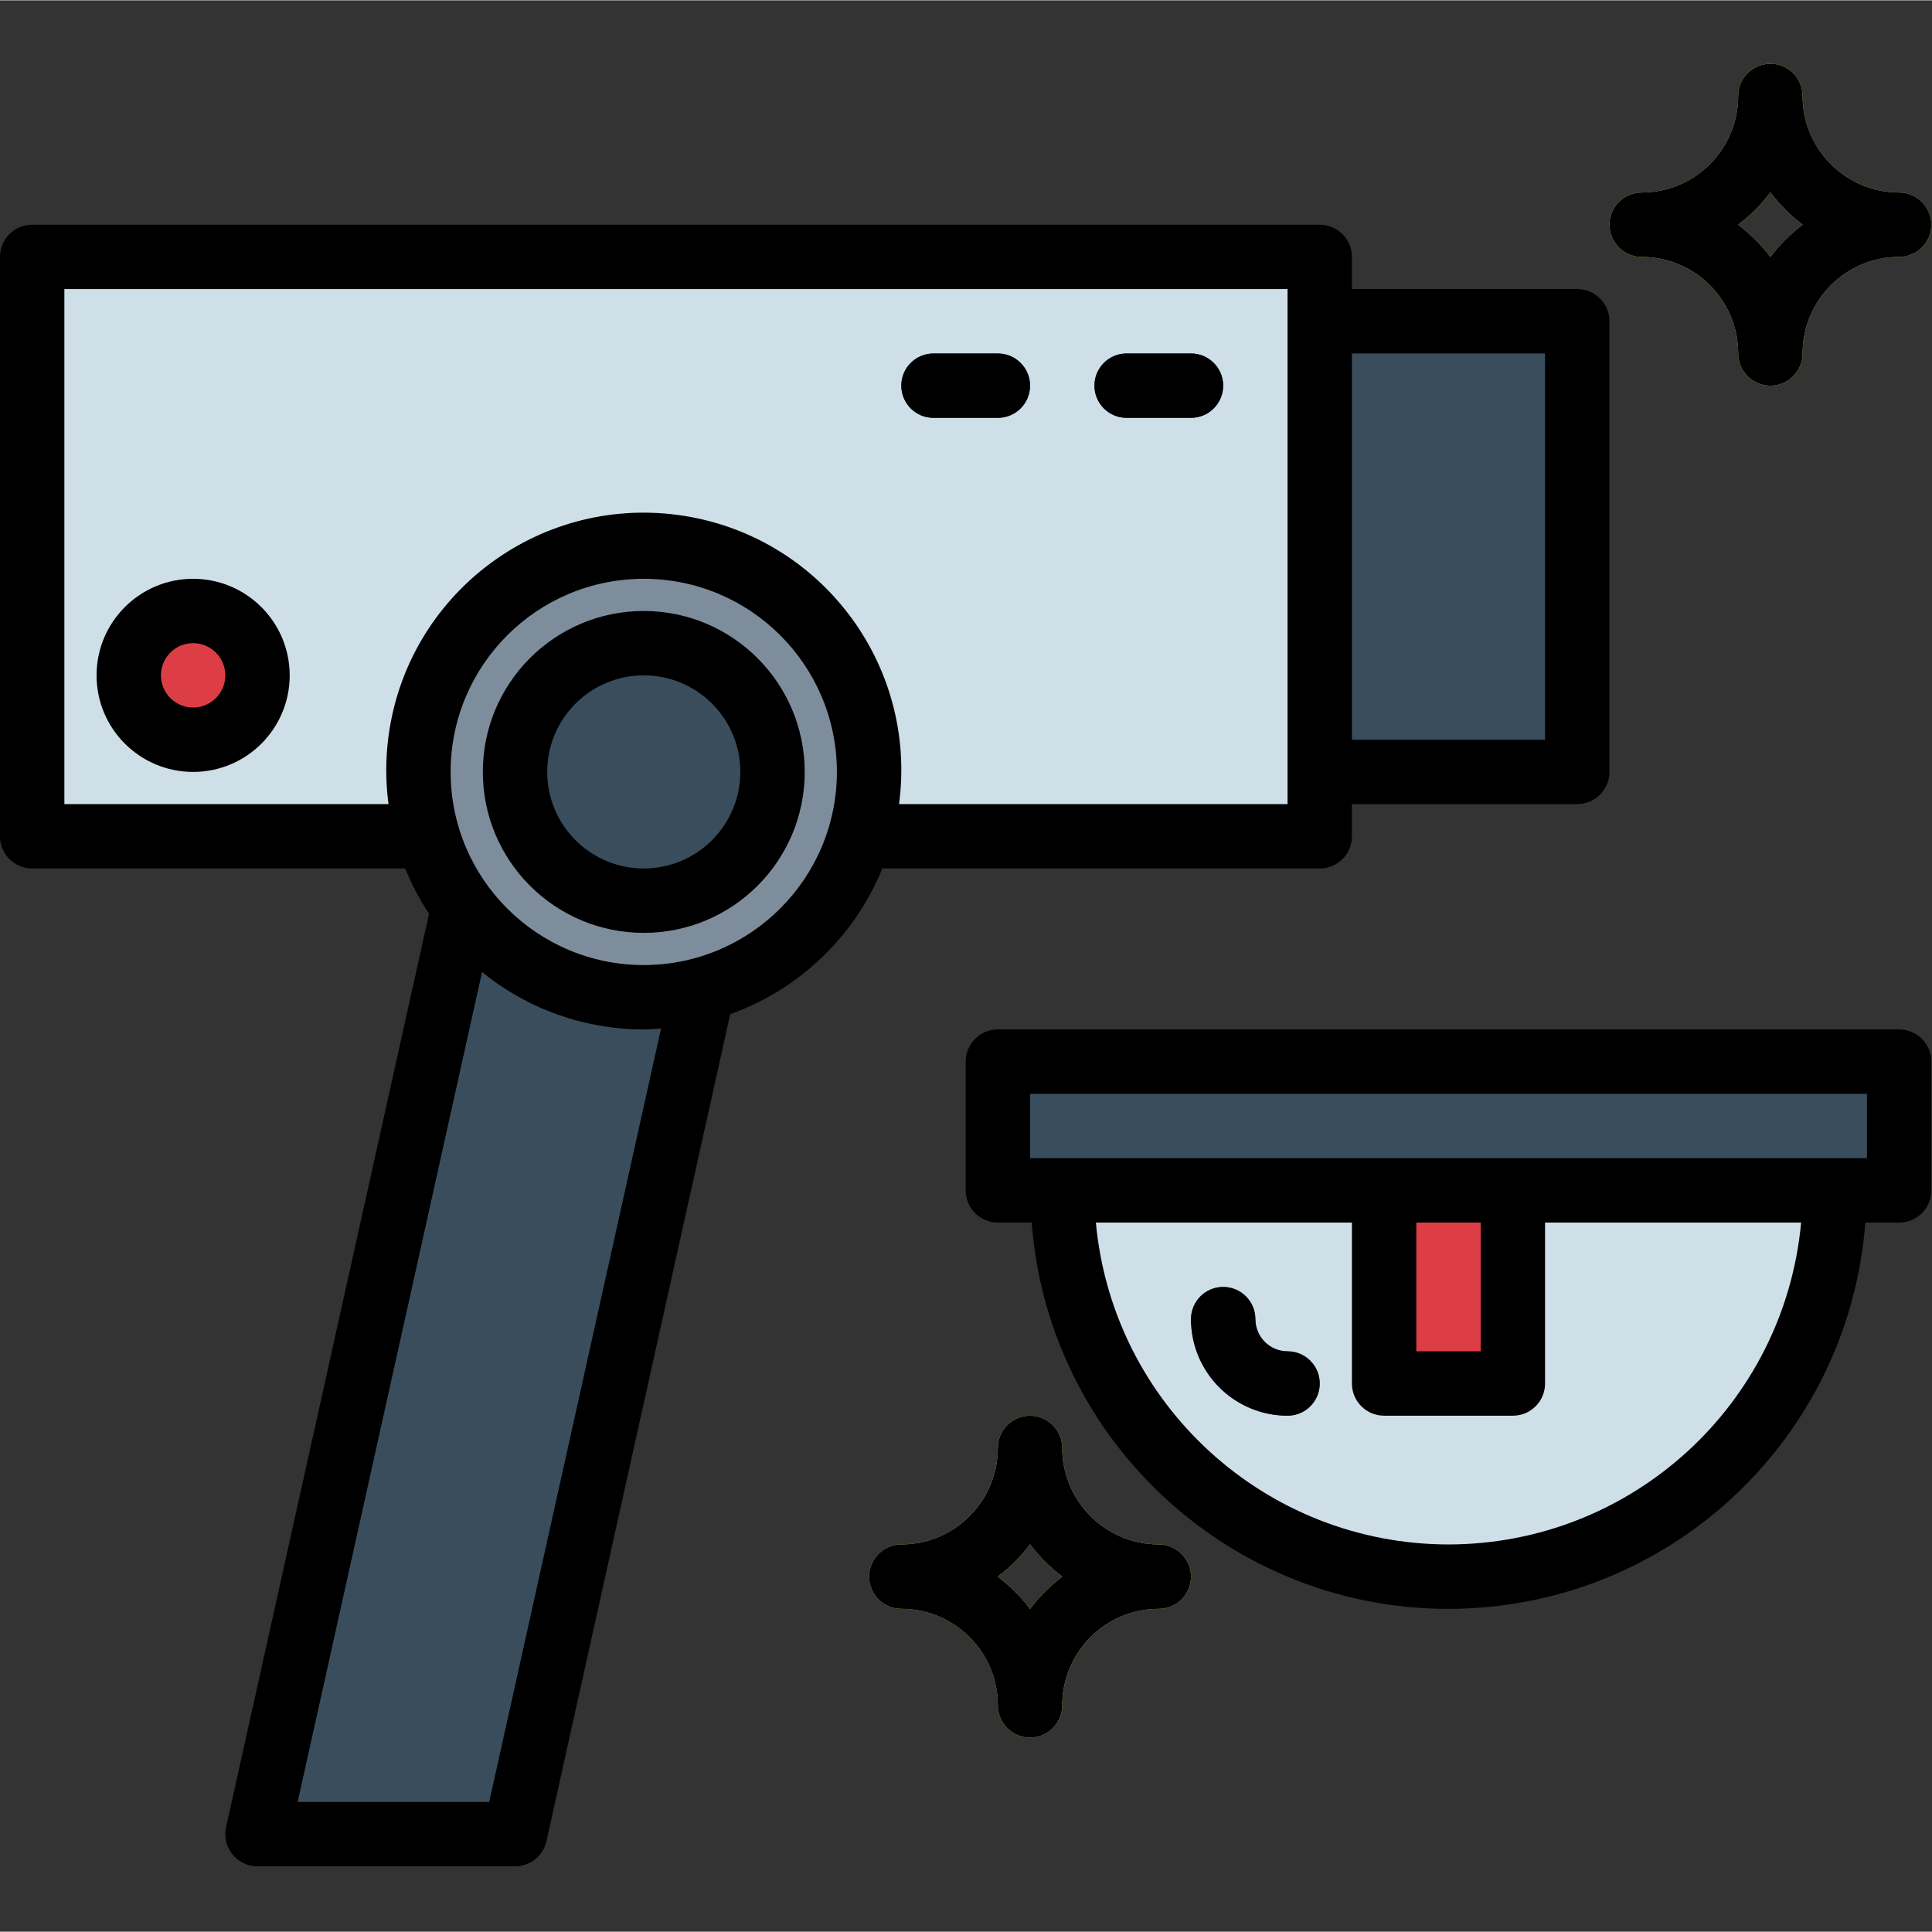 <svg height="459pt" viewBox="0 -15 459.158 459" width="459pt" xmlns="http://www.w3.org/2000/svg"><rect x="0" y="-15" width="459.158" height="459" fill="#333333" stroke="none"/><g fill="#394d5c"><path d="m122.398 420.824h-61.199l61.199-275.398h61.203zm0 0"/><path d="m313.648 61.273h61.203v107.102h-61.203zm0 0"/><path d="m237.148 237.227h214.203v30.598h-214.203zm0 0"/></g><path d="m7.648 45.977h306.004v137.699h-306.004zm0 0" fill="#cfdfe8"/><path d="m344.25 359.625c-50.699 0-91.801-41.102-91.801-91.801h183.602c0 50.699-41.102 91.801-91.801 91.801zm0 0" fill="#cfdfe8"/><path d="m61.199 145.426c0 8.449-6.848 15.301-15.301 15.301-8.449 0-15.297-6.852-15.297-15.301s6.848-15.301 15.297-15.301c8.453 0 15.301 6.852 15.301 15.301zm0 0" fill="#dd3e46"/><path d="m283.051 84.227h-15.301c-4.223 0-7.648-3.426-7.648-7.652 0-4.223 3.422-7.648 7.648-7.648h15.301c4.223 0 7.648 3.422 7.648 7.648 0 4.227-3.426 7.652-7.648 7.652zm0 0" fill="#394d5c"/><path d="m237.148 84.227h-15.297c-4.227 0-7.652-3.426-7.652-7.652 0-4.223 3.426-7.648 7.652-7.648h15.297c4.227 0 7.652 3.422 7.652 7.648 0 4.227-3.426 7.652-7.652 7.652zm0 0" fill="#394d5c"/><path d="m206.551 168.375c0 29.574-23.977 53.551-53.551 53.551s-53.551-23.977-53.551-53.551 23.977-53.551 53.551-53.551 53.551 23.977 53.551 53.551zm0 0" fill="#7d8d9c"/><path d="m183.598 168.375c0 16.898-13.699 30.602-30.598 30.602s-30.602-13.703-30.602-30.602 13.703-30.598 30.602-30.598 30.598 13.699 30.598 30.598zm0 0" fill="#394d5c"/><path d="m328.949 267.824h30.602v45.902h-30.602zm0 0" fill="#dd3e46"/><path d="m306 321.375c-12.668-.016-22.938-10.281-22.949-22.949 0-4.227 3.426-7.652 7.648-7.652 4.227 0 7.652 3.426 7.652 7.652.004 4.223 3.426 7.645 7.648 7.648 4.227 0 7.652 3.426 7.652 7.652-.004 4.223-3.426 7.648-7.652 7.648zm0 0" fill="#394d5c"/><path d="m420.75 76.574c-4.223.004-7.648-3.418-7.648-7.641 0-.004 0-.008 0-.008-.016-12.672-10.281-22.938-22.953-22.949-4.223 0-7.648-3.426-7.648-7.652 0-4.227 3.426-7.648 7.648-7.648 12.672-.016 22.938-10.281 22.953-22.953 0-4.223 3.422-7.648 7.648-7.648s7.652 3.426 7.652 7.648c.012 12.672 10.277 22.938 22.949 22.953 4.223 0 7.648 3.422 7.648 7.648 0 4.227-3.422 7.652-7.648 7.652-12.672.012-22.938 10.277-22.949 22.949 0 4.223-3.422 7.648-7.645 7.648-.004 0-.004 0-.008 0zm-7.672-38.25c2.906 2.184 5.488 4.766 7.672 7.672 2.184-2.906 4.766-5.488 7.672-7.672-2.906-2.184-5.488-4.766-7.672-7.672-2.184 2.906-4.766 5.488-7.672 7.672zm0 0" fill="#fcf05a"/><path d="m244.801 397.875c-4.223 0-7.648-3.418-7.652-7.641 0-.004 0-.008 0-.008-.012-12.672-10.277-22.938-22.949-22.953-4.223 0-7.648-3.422-7.648-7.648s3.422-7.652 7.648-7.652c12.672-.012 22.938-10.277 22.949-22.949 0-4.223 3.426-7.648 7.652-7.648 4.223 0 7.648 3.422 7.648 7.648.016 12.672 10.281 22.938 22.953 22.949 4.223 0 7.648 3.426 7.648 7.652 0 4.223-3.426 7.648-7.648 7.648-12.672.016-22.938 10.281-22.953 22.953.004 4.223-3.418 7.645-7.641 7.648-.004 0-.008 0-.008 0zm-7.672-38.25c2.906 2.184 5.488 4.766 7.672 7.672 2.184-2.906 4.766-5.488 7.672-7.672-2.906-2.184-5.488-4.766-7.672-7.672-2.184 2.906-4.766 5.488-7.672 7.672zm0 0" fill="#fcf05a"/><path d="m45.898 122.477c-12.672 0-22.949 10.273-22.949 22.949s10.277 22.949 22.949 22.949c12.676 0 22.953-10.273 22.953-22.949-.016-12.672-10.281-22.938-22.953-22.949zm0 30.598c-4.223 0-7.648-3.422-7.648-7.648 0-4.227 3.426-7.652 7.648-7.652 4.227 0 7.652 3.426 7.652 7.652-.004 4.223-3.426 7.648-7.652 7.648zm0 0"/><path d="m267.75 84.227h15.301c4.223 0 7.648-3.426 7.648-7.652 0-4.223-3.422-7.648-7.648-7.648h-15.301c-4.223 0-7.648 3.422-7.648 7.648 0 4.227 3.422 7.652 7.648 7.652zm0 0"/><path d="m221.852 84.227h15.297c4.227 0 7.652-3.426 7.652-7.652 0-4.223-3.426-7.648-7.652-7.648h-15.297c-4.227 0-7.652 3.422-7.652 7.648 0 4.227 3.426 7.652 7.652 7.652zm0 0"/><path d="m153 130.125c-21.125 0-38.25 17.125-38.25 38.25s17.125 38.25 38.25 38.25 38.25-17.125 38.25-38.25c-.027-21.113-17.137-38.227-38.25-38.25zm0 61.199c-12.676 0-22.949-10.273-22.949-22.949s10.273-22.949 22.949-22.949 22.949 10.273 22.949 22.949c-.012 12.668-10.281 22.938-22.949 22.949zm0 0"/><path d="m451.352 229.574h-214.203c-4.223 0-7.645 3.418-7.648 7.641v.012 30.598c-.004 4.223 3.418 7.648 7.641 7.648h.008 8.039c4.168 54.711 51.902 95.684 106.609 91.516 48.918-3.73 87.785-42.598 91.516-91.516h8.039c4.219.004 7.645-3.418 7.648-7.641 0-.004 0-.004 0-.008v-30.598c.004-4.223-3.418-7.648-7.641-7.652-.004 0-.008 0-.008 0zm-107.102 122.402c-43.492-.055-79.797-33.195-83.805-76.5h60.855v38.25c-.004 4.223 3.418 7.645 7.641 7.648h.008 30.602c4.223.004 7.645-3.418 7.648-7.641 0-.004 0-.008 0-.008v-38.25h60.855c-4.008 43.305-40.312 76.445-83.805 76.5zm-7.648-76.504h15.297v30.602h-15.297zm107.098-15.297h-198.898v-15.301h198.898zm0 0"/><path d="m306 306.074c-4.223-.004-7.648-3.426-7.648-7.648 0-4.227-3.426-7.652-7.652-7.652-4.223 0-7.648 3.426-7.648 7.652.012 12.668 10.277 22.934 22.949 22.949 4.223 0 7.648-3.426 7.648-7.652 0-4.223-3.422-7.648-7.648-7.648zm0 0"/><path d="m451.352 30.676c-12.672-.016-22.938-10.281-22.953-22.949 0-4.227-3.422-7.652-7.648-7.652s-7.652 3.426-7.652 7.652c-.012 12.668-10.281 22.934-22.949 22.949-4.223 0-7.648 3.426-7.648 7.648 0 4.227 3.422 7.652 7.648 7.652 12.668.012 22.938 10.281 22.949 22.949 0 4.227 3.426 7.652 7.652 7.652s7.648-3.426 7.648-7.652c.016-12.668 10.281-22.938 22.953-22.949 4.223 0 7.648-3.426 7.648-7.652 0-4.223-3.426-7.648-7.648-7.648zm-30.602 15.32c-2.184-2.906-4.766-5.488-7.672-7.672 2.906-2.184 5.488-4.766 7.672-7.672 2.184 2.906 4.766 5.488 7.672 7.672-2.906 2.184-5.488 4.766-7.672 7.672zm0 0"/><path d="m214.199 367.273c12.672.016 22.938 10.281 22.949 22.953 0 4.223 3.426 7.648 7.652 7.648 4.223 0 7.648-3.426 7.648-7.648.016-12.672 10.281-22.938 22.953-22.953 4.223 0 7.648-3.422 7.648-7.648s-3.426-7.652-7.648-7.652c-12.672-.012-22.938-10.277-22.953-22.949 0-4.223-3.422-7.648-7.648-7.648-4.227 0-7.652 3.422-7.652 7.648-.012 12.672-10.277 22.938-22.949 22.949-4.223 0-7.648 3.426-7.648 7.652s3.426 7.648 7.648 7.648zm30.602-15.32c2.184 2.906 4.766 5.488 7.672 7.672-2.906 2.184-5.488 4.766-7.672 7.672-2.184-2.906-4.766-5.488-7.672-7.672 2.906-2.184 5.488-4.766 7.672-7.672zm0 0"/><path d="m7.648 191.324h88.656c1.527 3.766 3.426 7.367 5.664 10.758l-48.238 217.086c-.918 4.121 1.68 8.207 5.805 9.125.547.121 1.105.184 1.664.18h61.199c3.586.004 6.695-2.488 7.473-5.992l43.668-196.531c16.422-5.887 29.566-18.477 36.152-34.625h103.957c4.223 0 7.648-3.418 7.652-7.645 0 0 0-.004 0-.008v-7.648h53.547c4.223 0 7.648-3.418 7.652-7.645 0 0 0-.004 0-.008v-107.098c0-4.223-3.418-7.645-7.645-7.648 0 0-.004 0-.008 0h-53.547v-7.652c0-4.223-3.418-7.645-7.645-7.648 0 0-.004 0-.008 0h-306c-4.219-.004-7.645 3.418-7.648 7.641v.008 137.699c-.004 4.223 3.418 7.648 7.641 7.652zm108.617 221.852h-45.527l43.828-197.238c10.863 8.828 24.434 13.645 38.434 13.637 1.387 0 2.742-.117 4.105-.207zm36.734-198.898c-25.352 0-45.902-20.551-45.902-45.902s20.551-45.898 45.902-45.898 45.898 20.547 45.898 45.898c-.027 25.34-20.559 45.871-45.898 45.902zm214.199-145.352v91.801h-45.898v-91.801zm-351.898-15.301h290.699v122.402h-92.332c4.453-33.508-19.102-64.277-52.609-68.73-33.508-4.449-64.277 19.105-68.727 52.609-.711 5.352-.711 10.77 0 16.121h-77.031zm0 0"/></svg>
